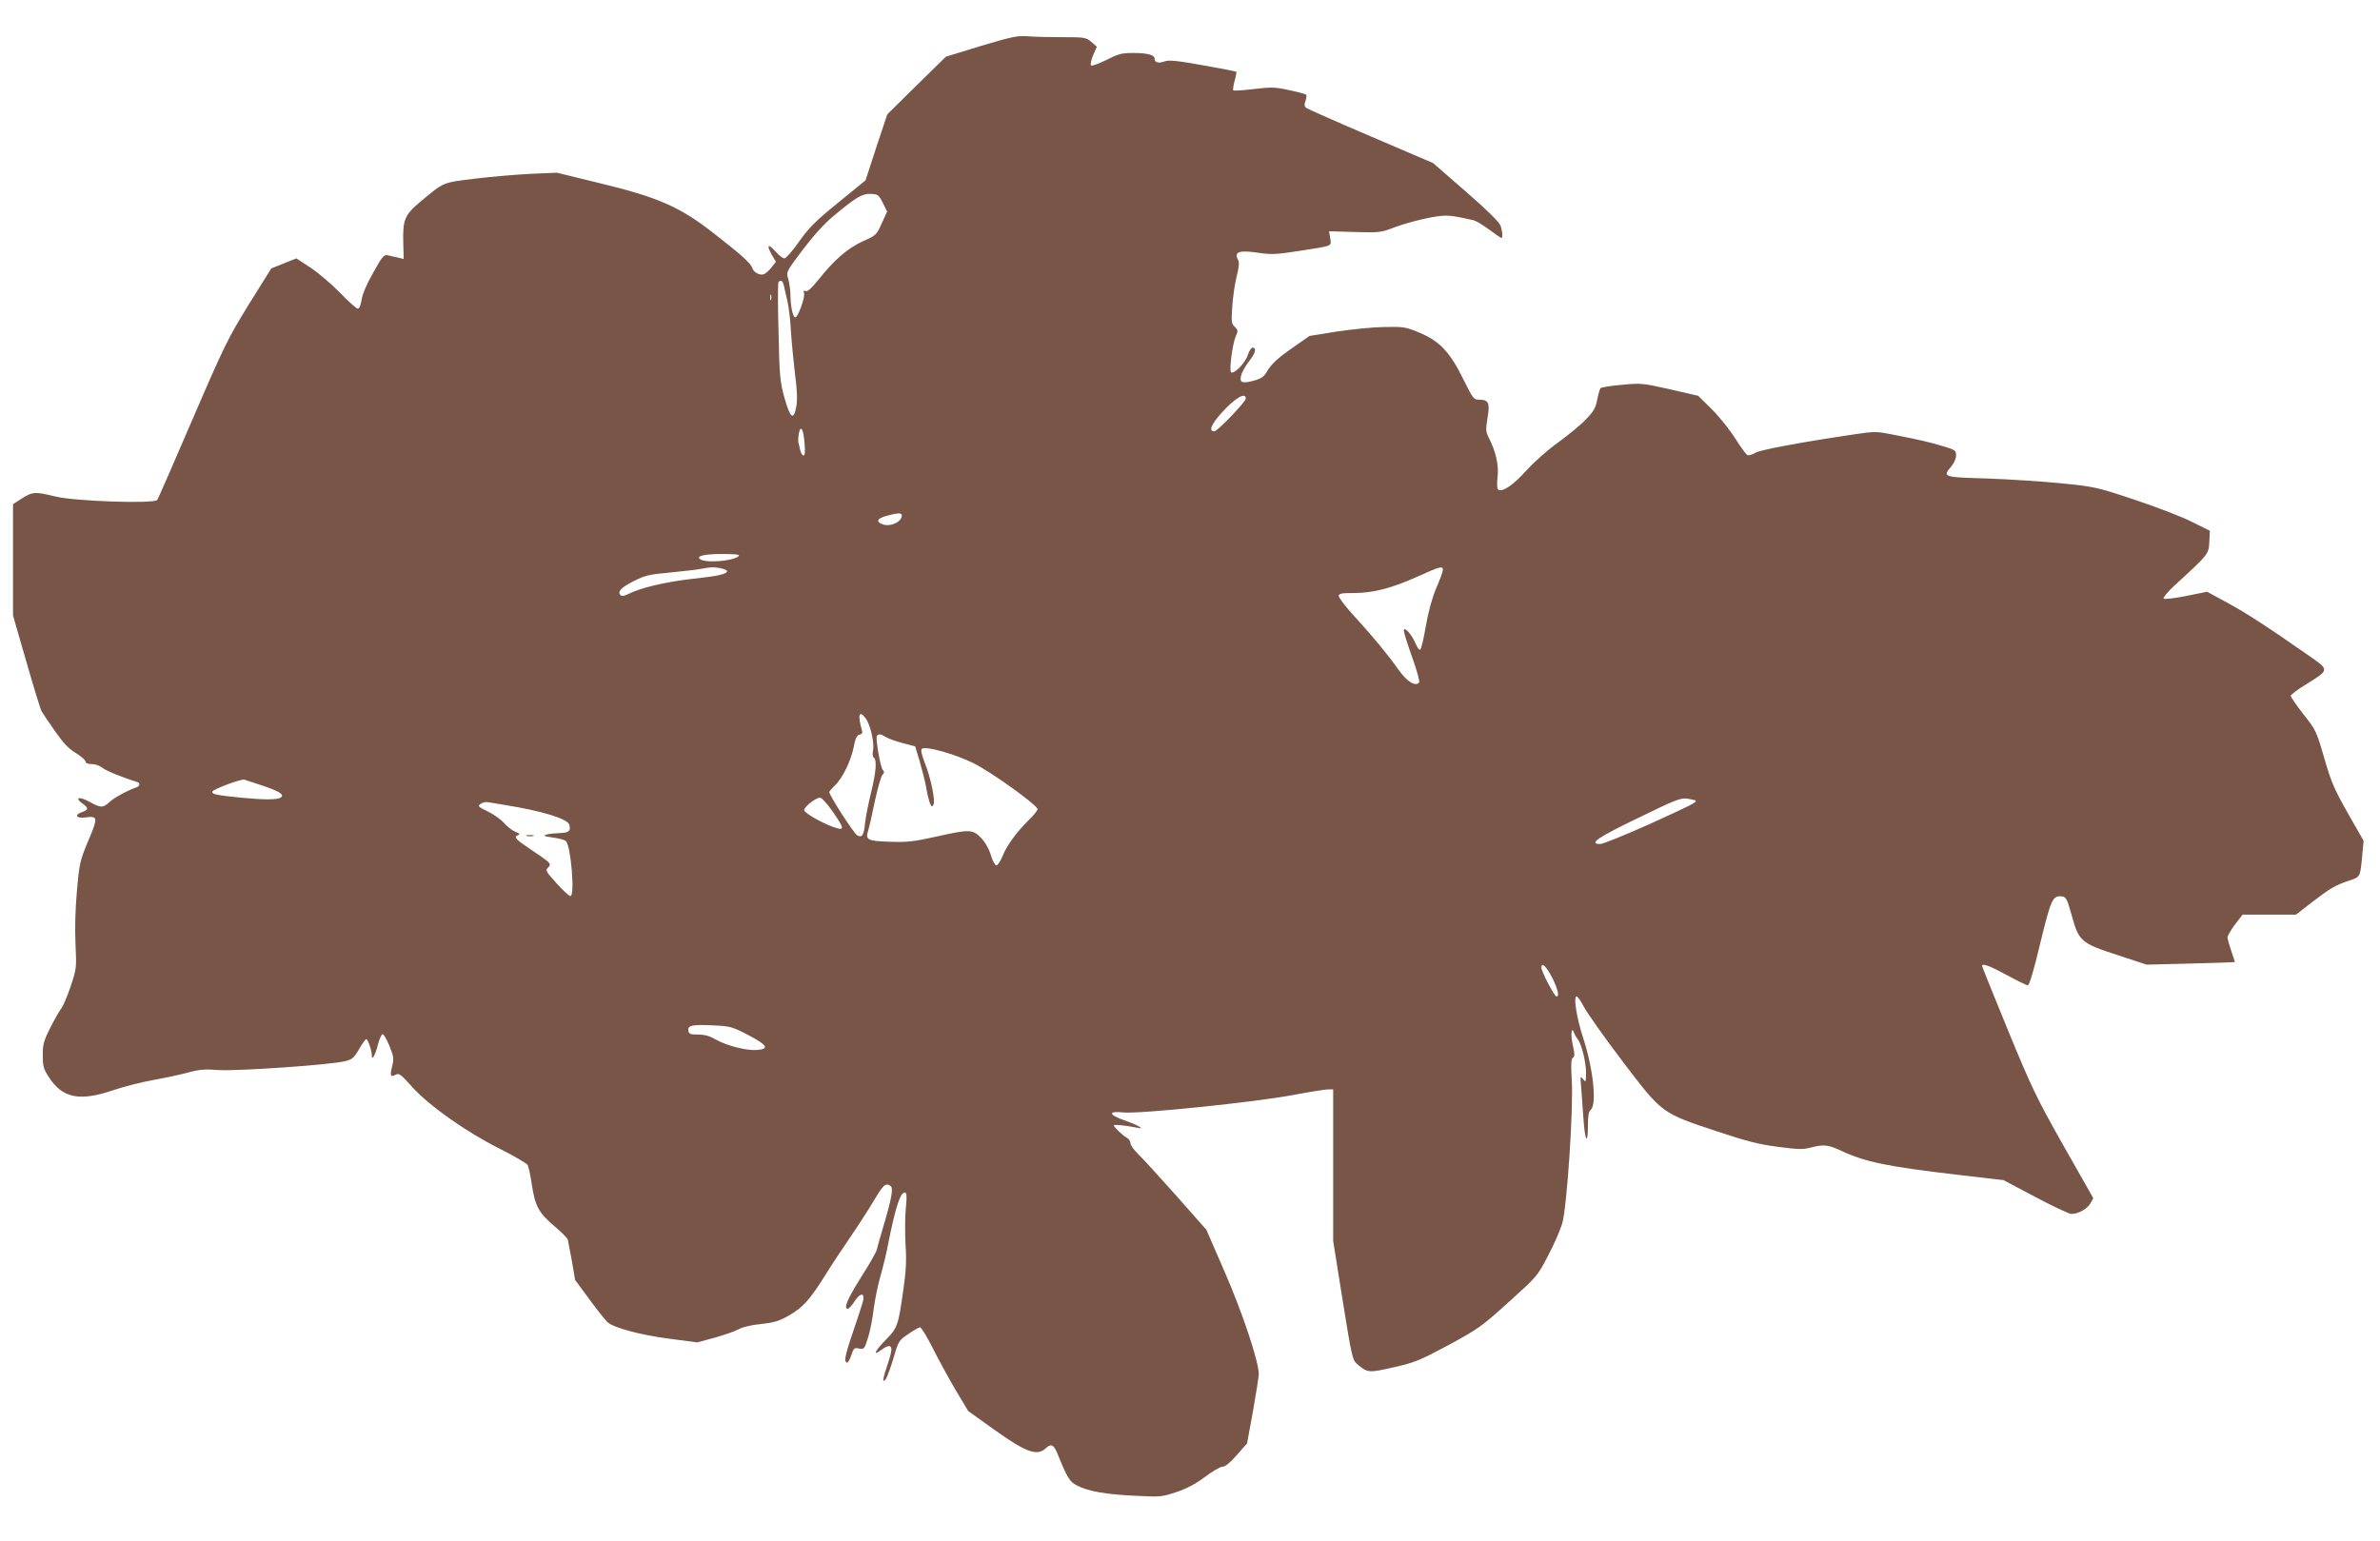 <?xml version="1.0" standalone="no"?>
<!DOCTYPE svg PUBLIC "-//W3C//DTD SVG 20010904//EN"
 "http://www.w3.org/TR/2001/REC-SVG-20010904/DTD/svg10.dtd">
<svg version="1.0" xmlns="http://www.w3.org/2000/svg"
 width="1280pt" height="829pt" viewBox="0 0 1280 829"
 preserveAspectRatio="xMidYMid meet">
<g transform="translate(0,829) scale(0.1,-0.1)"
fill="#795548" stroke="none">
<path d="M5276 8043 l-189 -58 -158 -155 -157 -155 -59 -177 -58 -178 -147
-120 c-123 -100 -157 -134 -210 -209 -35 -50 -70 -90 -79 -91 -8 0 -30 16 -47
36 -41 46 -51 38 -22 -15 l23 -39 -24 -31 c-13 -16 -32 -33 -41 -36 -22 -8
-55 10 -62 33 -9 26 -54 68 -206 186 -182 143 -300 195 -620 272 l-225 55
-140 -6 c-77 -4 -212 -15 -300 -26 -177 -22 -164 -16 -293 -123 -86 -72 -97
-98 -93 -225 l2 -84 -33 8 c-18 4 -43 9 -54 12 -19 4 -30 -9 -77 -94 -35 -61
-58 -116 -62 -145 -5 -31 -12 -48 -21 -48 -7 0 -50 38 -94 84 -45 46 -116 107
-158 135 l-78 51 -68 -27 -67 -27 -120 -192 c-112 -182 -131 -219 -302 -616
-100 -233 -186 -429 -191 -437 -14 -22 -444 -8 -551 19 -107 26 -120 25 -177
-11 l-48 -31 0 -300 0 -299 71 -246 c39 -136 76 -256 82 -268 7 -12 39 -60 72
-107 45 -64 73 -95 112 -118 29 -18 53 -39 53 -46 0 -9 12 -14 33 -14 19 0 44
-9 56 -19 18 -16 119 -57 188 -77 19 -5 16 -24 -5 -30 -45 -15 -120 -56 -144
-79 -34 -32 -47 -31 -107 2 -54 30 -83 24 -38 -9 35 -25 34 -34 -4 -47 -42
-15 -27 -35 21 -28 67 9 68 0 15 -125 -45 -108 -48 -120 -61 -268 -9 -99 -12
-203 -8 -286 6 -129 6 -133 -25 -227 -18 -53 -40 -106 -50 -119 -10 -13 -37
-60 -60 -105 -36 -72 -41 -91 -41 -149 0 -59 4 -74 32 -117 73 -114 165 -133
345 -72 56 19 153 44 215 55 62 11 146 29 187 40 61 17 91 20 170 14 103 -6
601 28 678 48 37 9 47 18 74 64 17 30 34 54 39 54 9 0 30 -62 30 -89 0 -29 19
5 32 58 8 30 19 56 25 58 6 2 22 -26 37 -62 24 -59 25 -70 15 -111 -13 -51 -9
-60 19 -45 18 10 28 2 87 -64 91 -102 291 -243 472 -334 78 -39 146 -79 151
-88 5 -10 15 -56 22 -103 17 -116 37 -154 120 -224 38 -32 72 -66 74 -75 2 -9
12 -61 22 -116 l17 -100 78 -106 c43 -58 86 -112 96 -121 35 -31 178 -69 331
-89 l152 -20 96 26 c52 15 110 35 127 45 19 11 68 23 120 28 73 8 98 16 154
48 72 42 109 83 194 219 27 44 84 130 125 190 42 61 101 152 131 202 55 92 65
101 92 84 17 -11 7 -66 -39 -221 -16 -52 -31 -107 -34 -121 -3 -14 -42 -82
-86 -151 -73 -116 -95 -168 -70 -168 5 0 22 18 36 40 28 42 50 48 48 14 -1
-10 -14 -53 -28 -94 -72 -210 -79 -240 -62 -250 5 -3 16 15 24 39 13 40 17 43
42 37 27 -5 29 -3 48 57 11 34 25 105 31 157 7 52 23 131 36 175 13 44 34 130
45 190 28 143 56 239 74 254 22 18 26 1 17 -85 -4 -43 -4 -128 -1 -189 6 -85
3 -141 -12 -245 -27 -191 -31 -203 -94 -267 -55 -56 -73 -89 -31 -59 64 47 76
30 43 -66 -29 -84 -33 -113 -12 -86 7 10 26 60 41 112 27 92 29 96 80 130 28
20 57 36 63 36 7 0 36 -48 66 -107 30 -60 85 -161 123 -226 l70 -117 145 -104
c171 -121 226 -140 274 -95 27 25 41 18 61 -30 54 -133 66 -152 106 -172 59
-31 157 -48 313 -55 134 -7 143 -6 221 20 56 19 102 43 153 81 39 30 82 55 94
55 15 0 41 21 78 63 l55 63 32 175 c17 96 31 185 31 197 0 68 -88 331 -182
547 l-100 230 -159 180 c-88 99 -179 199 -204 223 -25 24 -45 52 -45 62 0 11
-9 24 -20 30 -22 12 -70 58 -70 67 0 5 59 0 125 -13 27 -5 28 -4 10 7 -11 7
-47 22 -79 33 -85 30 -88 51 -5 42 86 -9 710 55 920 95 85 16 167 29 182 29
l27 0 0 -407 0 -408 51 -320 c48 -300 53 -321 77 -342 57 -48 62 -49 197 -18
114 26 139 36 294 119 159 86 178 99 324 231 154 139 156 141 212 249 32 60
66 138 77 175 25 87 61 617 51 774 -5 82 -3 111 6 117 10 6 11 18 1 62 -7 29
-10 63 -8 73 5 20 5 20 13 0 4 -11 14 -27 20 -35 21 -25 45 -124 45 -182 -1
-50 -1 -52 -16 -33 -15 19 -16 16 -10 -45 3 -36 8 -111 12 -168 8 -120 24
-146 24 -39 0 54 4 78 15 87 34 28 14 220 -40 385 -35 106 -54 225 -36 225 6
0 24 -26 40 -57 17 -32 110 -164 208 -293 214 -281 207 -276 508 -376 159 -53
226 -70 327 -83 107 -14 136 -15 175 -4 71 18 94 16 165 -17 130 -61 249 -85
623 -129 l250 -29 172 -91 c94 -50 181 -91 193 -91 37 0 84 26 102 56 l16 29
-159 280 c-146 259 -169 306 -299 621 -77 188 -140 344 -140 348 0 16 41 1
133 -49 55 -30 106 -55 113 -55 8 0 32 79 67 227 58 239 67 257 117 251 22 -3
27 -13 52 -102 38 -139 50 -150 248 -214 l155 -51 238 6 c130 3 237 7 237 8 0
1 -9 28 -20 60 -11 32 -20 65 -20 73 0 8 18 39 40 69 l41 53 143 0 144 0 89
69 c98 75 124 90 200 115 58 19 57 18 68 142 l7 71 -85 149 c-73 129 -90 168
-127 297 -42 144 -45 151 -112 235 -37 48 -68 92 -68 99 0 6 38 35 86 64 120
74 120 76 26 142 -242 169 -349 238 -450 293 l-112 61 -113 -23 c-61 -12 -116
-19 -121 -14 -4 4 20 34 55 67 187 171 188 172 191 238 l3 60 -95 47 c-52 27
-190 80 -307 119 -207 69 -217 71 -395 89 -101 10 -281 22 -400 26 -240 7
-242 8 -193 66 14 16 25 42 25 58 0 27 -4 30 -67 49 -81 24 -125 34 -261 61
-99 20 -107 20 -210 5 -291 -43 -512 -84 -540 -100 -16 -10 -36 -16 -44 -13
-7 3 -37 44 -66 90 -29 46 -85 116 -125 156 l-74 73 -152 35 c-148 33 -155 34
-258 24 -59 -5 -110 -13 -115 -18 -4 -4 -12 -32 -18 -62 -9 -46 -19 -63 -63
-108 -28 -30 -95 -84 -147 -122 -54 -38 -127 -103 -170 -150 -71 -79 -128
-118 -152 -104 -7 4 -8 28 -4 66 8 64 -9 139 -46 211 -18 36 -18 45 -8 108 14
81 6 99 -44 99 -30 0 -34 5 -86 110 -72 146 -127 205 -235 250 -76 32 -85 33
-193 31 -62 -1 -177 -13 -256 -25 l-143 -23 -99 -69 c-70 -49 -105 -82 -124
-113 -22 -38 -33 -46 -78 -59 -65 -18 -80 -9 -64 38 7 17 25 49 42 70 32 40
39 70 17 70 -8 0 -19 -18 -26 -39 -12 -43 -79 -110 -91 -92 -9 16 8 147 25
189 14 33 14 36 -4 54 -18 16 -19 27 -14 105 3 49 13 121 23 162 13 50 16 80
9 92 -24 45 5 55 110 39 68 -10 94 -9 217 10 186 29 175 24 168 69 l-6 37 139
-4 c130 -4 142 -2 207 23 87 33 225 65 279 65 37 0 64 -5 153 -25 12 -3 49
-25 83 -50 33 -25 63 -45 66 -45 8 0 6 35 -5 66 -7 20 -72 84 -187 184 l-176
153 -334 143 c-185 79 -341 148 -349 154 -9 9 -10 18 -3 37 5 13 7 28 4 33 -2
4 -43 15 -91 25 -77 17 -97 17 -191 6 -57 -7 -107 -10 -110 -7 -3 3 0 26 7 51
7 25 11 47 9 49 -2 2 -83 18 -180 35 -139 25 -183 29 -205 21 -32 -12 -54 -7
-54 13 0 22 -39 32 -116 32 -63 0 -80 -5 -145 -38 -40 -20 -77 -33 -81 -29 -5
5 0 29 11 55 l20 46 -30 26 c-29 24 -36 25 -158 25 -71 0 -155 2 -187 5 -51 4
-84 -3 -248 -52z m-528 -844 l23 -47 -29 -64 c-28 -62 -31 -65 -102 -96 -80
-37 -151 -97 -237 -205 -38 -47 -60 -67 -70 -63 -11 5 -13 2 -9 -10 8 -21 -34
-136 -48 -131 -13 4 -25 63 -25 126 -1 24 -6 61 -12 81 -11 38 -11 38 78 156
59 78 117 142 168 184 120 100 154 120 200 117 37 -2 42 -6 63 -48z m-532
-446 c3 -16 12 -53 19 -83 7 -30 16 -104 19 -165 4 -60 14 -164 22 -230 11
-81 13 -136 7 -170 -14 -80 -33 -66 -64 45 -24 87 -27 117 -32 356 -4 144 -4
264 0 267 13 14 23 6 29 -20z m-69 -75 c-3 -7 -5 -2 -5 12 0 14 2 19 5 13 2
-7 2 -19 0 -25z m2553 -532 c0 -17 -152 -176 -169 -176 -31 0 -19 34 36 96 72
81 133 118 133 80z m-2373 -240 c4 -45 2 -66 -5 -66 -7 0 -14 12 -18 28 -3 15
-8 33 -10 41 -2 7 -1 29 2 48 10 51 25 26 31 -51z m523 -389 c0 -35 -63 -63
-104 -47 -38 14 -28 32 25 46 60 16 79 16 79 1z m-877 -218 c-28 -28 -186 -40
-210 -15 -17 16 28 26 122 26 72 0 96 -3 88 -11z m-100 -65 c20 -4 37 -11 37
-16 0 -16 -47 -27 -189 -42 -141 -16 -277 -48 -341 -81 -22 -11 -36 -13 -42
-7 -19 19 1 41 70 76 61 31 84 36 193 46 68 7 144 15 169 20 62 11 61 10 103
4z m3887 -10 c0 -9 -16 -52 -35 -96 -22 -52 -42 -123 -56 -202 -11 -66 -25
-125 -30 -130 -5 -5 -16 9 -27 35 -22 50 -62 93 -62 66 0 -9 20 -73 45 -143
26 -73 42 -131 37 -136 -22 -22 -65 6 -111 70 -58 82 -131 171 -238 288 -46
50 -83 99 -83 108 0 13 13 16 81 16 104 0 204 26 344 89 122 55 135 58 135 35z
m-3102 -801 c24 -35 46 -134 37 -172 -3 -17 -2 -32 4 -36 18 -10 13 -77 -14
-187 -14 -57 -28 -128 -32 -160 -7 -71 -15 -85 -42 -72 -17 8 -151 215 -151
234 0 3 14 19 31 36 40 37 86 132 101 208 8 44 16 60 30 64 15 3 18 10 13 26
-24 83 -14 110 23 59z m105 -97 c12 -8 53 -23 91 -33 l68 -18 24 -80 c13 -44
29 -107 35 -140 5 -33 15 -71 20 -85 9 -20 12 -22 19 -9 12 20 -14 146 -47
227 -17 45 -22 67 -15 74 17 17 176 -27 277 -77 97 -48 345 -226 345 -248 0
-7 -21 -33 -46 -57 -67 -66 -120 -139 -142 -195 -11 -27 -26 -50 -33 -50 -7 0
-21 24 -30 55 -10 34 -30 69 -52 92 -46 48 -62 48 -245 7 -117 -26 -153 -30
-244 -27 -123 4 -135 10 -119 60 6 18 22 89 36 158 15 69 33 132 40 141 11 11
12 18 3 27 -13 13 -40 170 -32 183 8 13 22 11 47 -5z m-3357 -260 c97 -32 126
-51 104 -66 -19 -13 -91 -13 -221 0 -129 13 -151 18 -147 32 5 13 157 70 173
64 6 -2 46 -15 91 -30z m3072 -141 c59 -85 63 -100 27 -91 -57 14 -180 81
-180 98 0 18 60 66 85 67 9 1 39 -33 68 -74z m4641 59 c9 -9 -21 -24 -250
-128 -129 -58 -248 -106 -263 -106 -65 0 -14 35 204 140 203 99 229 109 265
104 22 -4 42 -8 44 -10z m-6404 -24 c205 -33 339 -75 347 -107 9 -33 -3 -43
-50 -44 -26 -1 -58 -4 -72 -8 -21 -7 -15 -9 32 -16 31 -4 63 -12 71 -19 27
-22 50 -296 25 -296 -7 0 -41 31 -75 69 -58 64 -61 69 -45 85 20 20 16 23
-100 101 -76 51 -86 63 -63 72 14 5 11 9 -14 19 -17 7 -45 29 -61 48 -17 19
-57 47 -88 62 -51 24 -54 28 -37 40 10 7 28 12 39 9 12 -2 53 -9 91 -15z
m5633 -929 c31 -63 40 -101 23 -101 -11 0 -81 133 -81 155 0 32 25 9 58 -54z
m-4325 -308 c105 -55 117 -76 47 -81 -57 -4 -161 23 -220 56 -32 19 -60 27
-95 27 -44 0 -50 3 -53 22 -4 28 22 33 141 27 82 -4 95 -7 180 -51z"/>
<path d="M2833 3793 c9 -2 25 -2 35 0 9 3 1 5 -18 5 -19 0 -27 -2 -17 -5z"/>
</g>
</svg>
